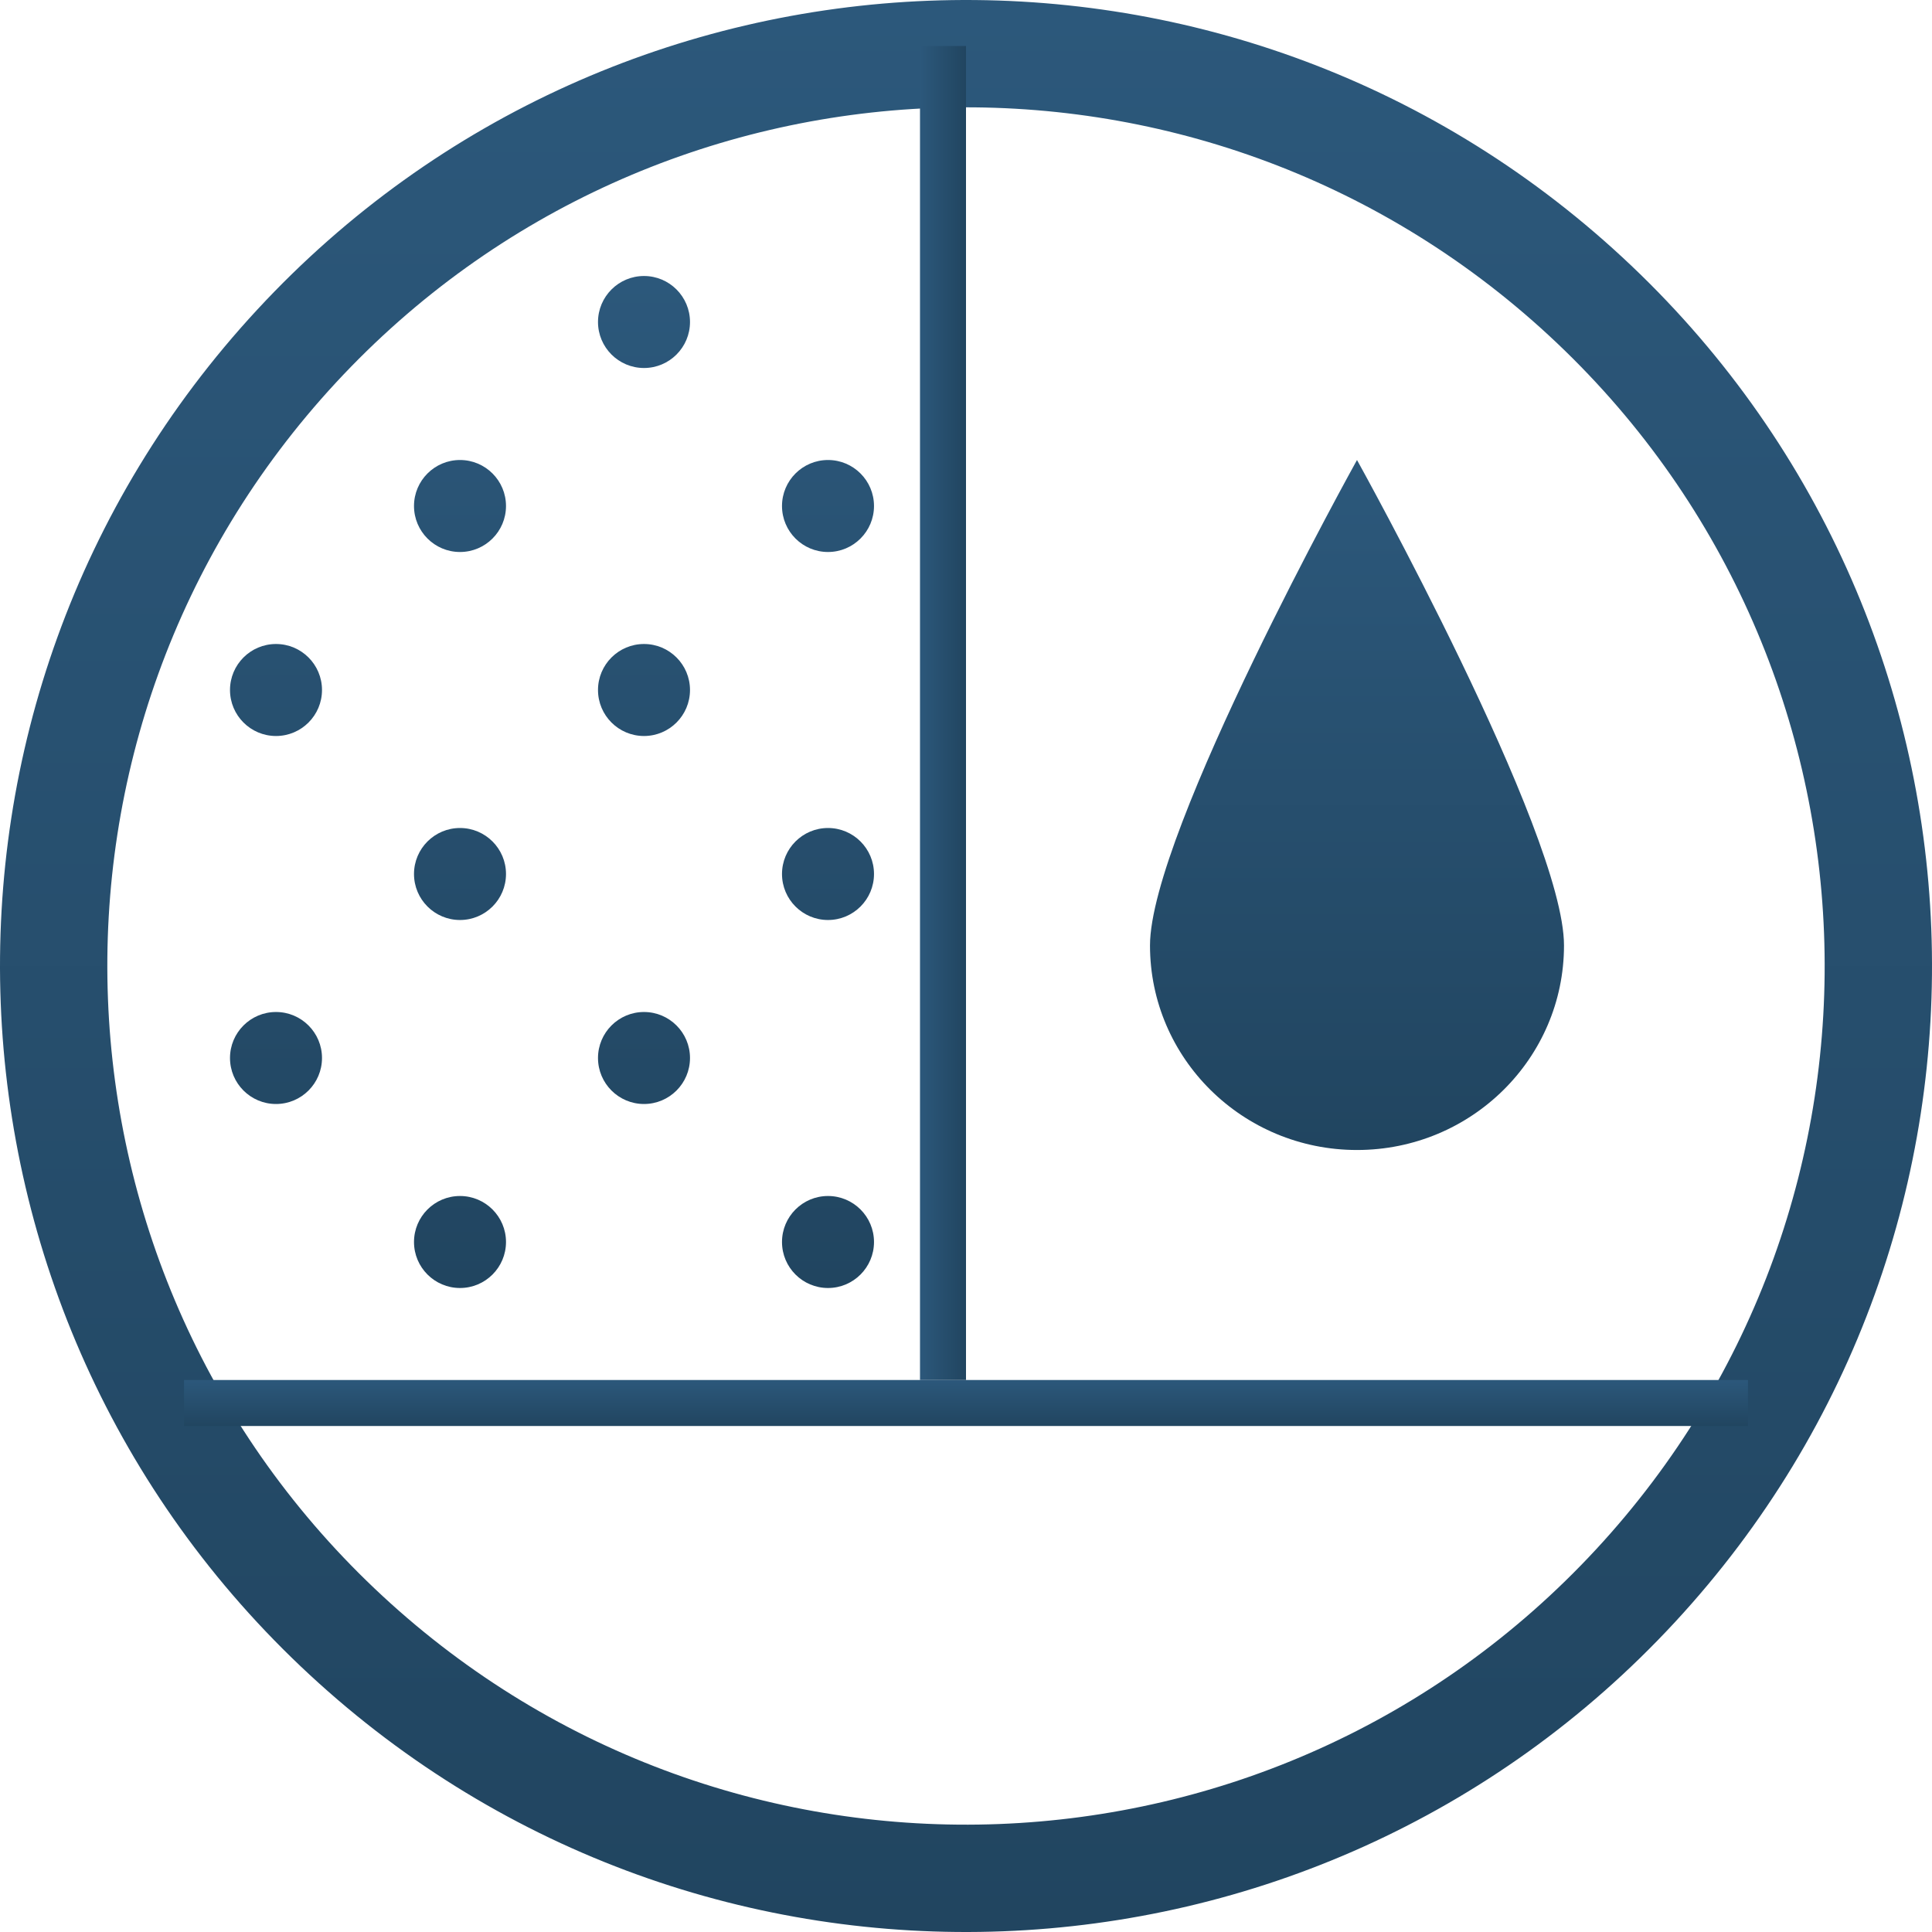 <svg width="42" height="42" viewBox="0 0 42 42" fill="none" xmlns="http://www.w3.org/2000/svg">
<path fill-rule="evenodd" clip-rule="evenodd" d="M34.697 33.682C41.701 26.117 41.247 14.307 33.682 7.303C26.117 0.299 14.307 0.753 7.303 8.318C0.299 15.883 0.753 27.693 8.318 34.697C15.883 41.701 27.693 41.247 34.697 33.682ZM35.267 5.591C43.778 13.47 44.289 26.757 36.409 35.267C28.53 43.778 15.243 44.289 6.733 36.409C-1.777 28.53 -2.289 15.243 5.591 6.733C13.47 -1.777 26.757 -2.289 35.267 5.591Z" fill="url(#paint0_linear)"/>
<path d="M15 7C15 7.552 14.552 8 14 8C13.448 8 13 7.552 13 7C13 6.448 13.448 6 14 6C14.552 6 15 6.448 15 7Z" fill="url(#paint1_linear)"/>
<path d="M15 15C15 15.552 14.552 16 14 16C13.448 16 13 15.552 13 15C13 14.448 13.448 14 14 14C14.552 14 15 14.448 15 15Z" fill="url(#paint2_linear)"/>
<path d="M6 16C6.552 16 7 15.552 7 15C7 14.448 6.552 14 6 14C5.448 14 5 14.448 5 15C5 15.552 5.448 16 6 16Z" fill="url(#paint3_linear)"/>
<path d="M19 11C19 11.552 18.552 12 18 12C17.448 12 17 11.552 17 11C17 10.448 17.448 10 18 10C18.552 10 19 10.448 19 11Z" fill="url(#paint4_linear)"/>
<path d="M18 20C18.552 20 19 19.552 19 19C19 18.448 18.552 18 18 18C17.448 18 17 18.448 17 19C17 19.552 17.448 20 18 20Z" fill="url(#paint5_linear)"/>
<path d="M11 11C11 11.552 10.552 12 10 12C9.448 12 9 11.552 9 11C9 10.448 9.448 10 10 10C10.552 10 11 10.448 11 11Z" fill="url(#paint6_linear)"/>
<path d="M10 20C10.552 20 11 19.552 11 19C11 18.448 10.552 18 10 18C9.448 18 9 18.448 9 19C9 19.552 9.448 20 10 20Z" fill="url(#paint7_linear)"/>
<path d="M11 27C11 27.552 10.552 28 10 28C9.448 28 9 27.552 9 27C9 26.448 9.448 26 10 26C10.552 26 11 26.448 11 27Z" fill="url(#paint8_linear)"/>
<path d="M18 28C18.552 28 19 27.552 19 27C19 26.448 18.552 26 18 26C17.448 26 17 26.448 17 27C17 27.552 17.448 28 18 28Z" fill="url(#paint9_linear)"/>
<path d="M15 23C15 23.552 14.552 24 14 24C13.448 24 13 23.552 13 23C13 22.448 13.448 22 14 22C14.552 22 15 22.448 15 23Z" fill="url(#paint10_linear)"/>
<path d="M6 24C6.552 24 7 23.552 7 23C7 22.448 6.552 22 6 22C5.448 22 5 22.448 5 23C5 23.552 5.448 24 6 24Z" fill="url(#paint11_linear)"/>
<path d="M34 20.553C34 23.009 31.985 25 29.5 25C27.015 25 25 23.009 25 20.553C25 18.096 29.5 10 29.5 10C29.5 10 34 18.096 34 20.553Z" fill="url(#paint12_linear)"/>
<rect x="4" y="30" width="34" height="1" fill="url(#paint13_linear)"/>
<rect x="20" y="30" width="29" height="1" transform="rotate(-90 20 30)" fill="url(#paint14_linear)"/>
<defs>
<linearGradient id="paint0_linear" x1="21" y1="0" x2="21" y2="42" gradientUnits="userSpaceOnUse">
<stop stop-color="#2C587B"/>
<stop offset="1" stop-color="#214560"/>
</linearGradient>
<linearGradient id="paint1_linear" x1="12" y1="6" x2="12" y2="28" gradientUnits="userSpaceOnUse">
<stop stop-color="#2C587B"/>
<stop offset="1" stop-color="#214560"/>
</linearGradient>
<linearGradient id="paint2_linear" x1="12" y1="6" x2="12" y2="28" gradientUnits="userSpaceOnUse">
<stop stop-color="#2C587B"/>
<stop offset="1" stop-color="#214560"/>
</linearGradient>
<linearGradient id="paint3_linear" x1="12" y1="6" x2="12" y2="28" gradientUnits="userSpaceOnUse">
<stop stop-color="#2C587B"/>
<stop offset="1" stop-color="#214560"/>
</linearGradient>
<linearGradient id="paint4_linear" x1="12" y1="6" x2="12" y2="28" gradientUnits="userSpaceOnUse">
<stop stop-color="#2C587B"/>
<stop offset="1" stop-color="#214560"/>
</linearGradient>
<linearGradient id="paint5_linear" x1="12" y1="6" x2="12" y2="28" gradientUnits="userSpaceOnUse">
<stop stop-color="#2C587B"/>
<stop offset="1" stop-color="#214560"/>
</linearGradient>
<linearGradient id="paint6_linear" x1="12" y1="6" x2="12" y2="28" gradientUnits="userSpaceOnUse">
<stop stop-color="#2C587B"/>
<stop offset="1" stop-color="#214560"/>
</linearGradient>
<linearGradient id="paint7_linear" x1="12" y1="6" x2="12" y2="28" gradientUnits="userSpaceOnUse">
<stop stop-color="#2C587B"/>
<stop offset="1" stop-color="#214560"/>
</linearGradient>
<linearGradient id="paint8_linear" x1="12" y1="6" x2="12" y2="28" gradientUnits="userSpaceOnUse">
<stop stop-color="#2C587B"/>
<stop offset="1" stop-color="#214560"/>
</linearGradient>
<linearGradient id="paint9_linear" x1="12" y1="6" x2="12" y2="28" gradientUnits="userSpaceOnUse">
<stop stop-color="#2C587B"/>
<stop offset="1" stop-color="#214560"/>
</linearGradient>
<linearGradient id="paint10_linear" x1="12" y1="6" x2="12" y2="28" gradientUnits="userSpaceOnUse">
<stop stop-color="#2C587B"/>
<stop offset="1" stop-color="#214560"/>
</linearGradient>
<linearGradient id="paint11_linear" x1="12" y1="6" x2="12" y2="28" gradientUnits="userSpaceOnUse">
<stop stop-color="#2C587B"/>
<stop offset="1" stop-color="#214560"/>
</linearGradient>
<linearGradient id="paint12_linear" x1="29.5" y1="10" x2="29.5" y2="25" gradientUnits="userSpaceOnUse">
<stop stop-color="#2C587B"/>
<stop offset="1" stop-color="#214560"/>
</linearGradient>
<linearGradient id="paint13_linear" x1="21" y1="30" x2="21" y2="31" gradientUnits="userSpaceOnUse">
<stop stop-color="#2C587B"/>
<stop offset="1" stop-color="#214560"/>
</linearGradient>
<linearGradient id="paint14_linear" x1="34.5" y1="30" x2="34.5" y2="31" gradientUnits="userSpaceOnUse">
<stop stop-color="#2C587B"/>
<stop offset="1" stop-color="#214560"/>
</linearGradient>
</defs>
</svg>
